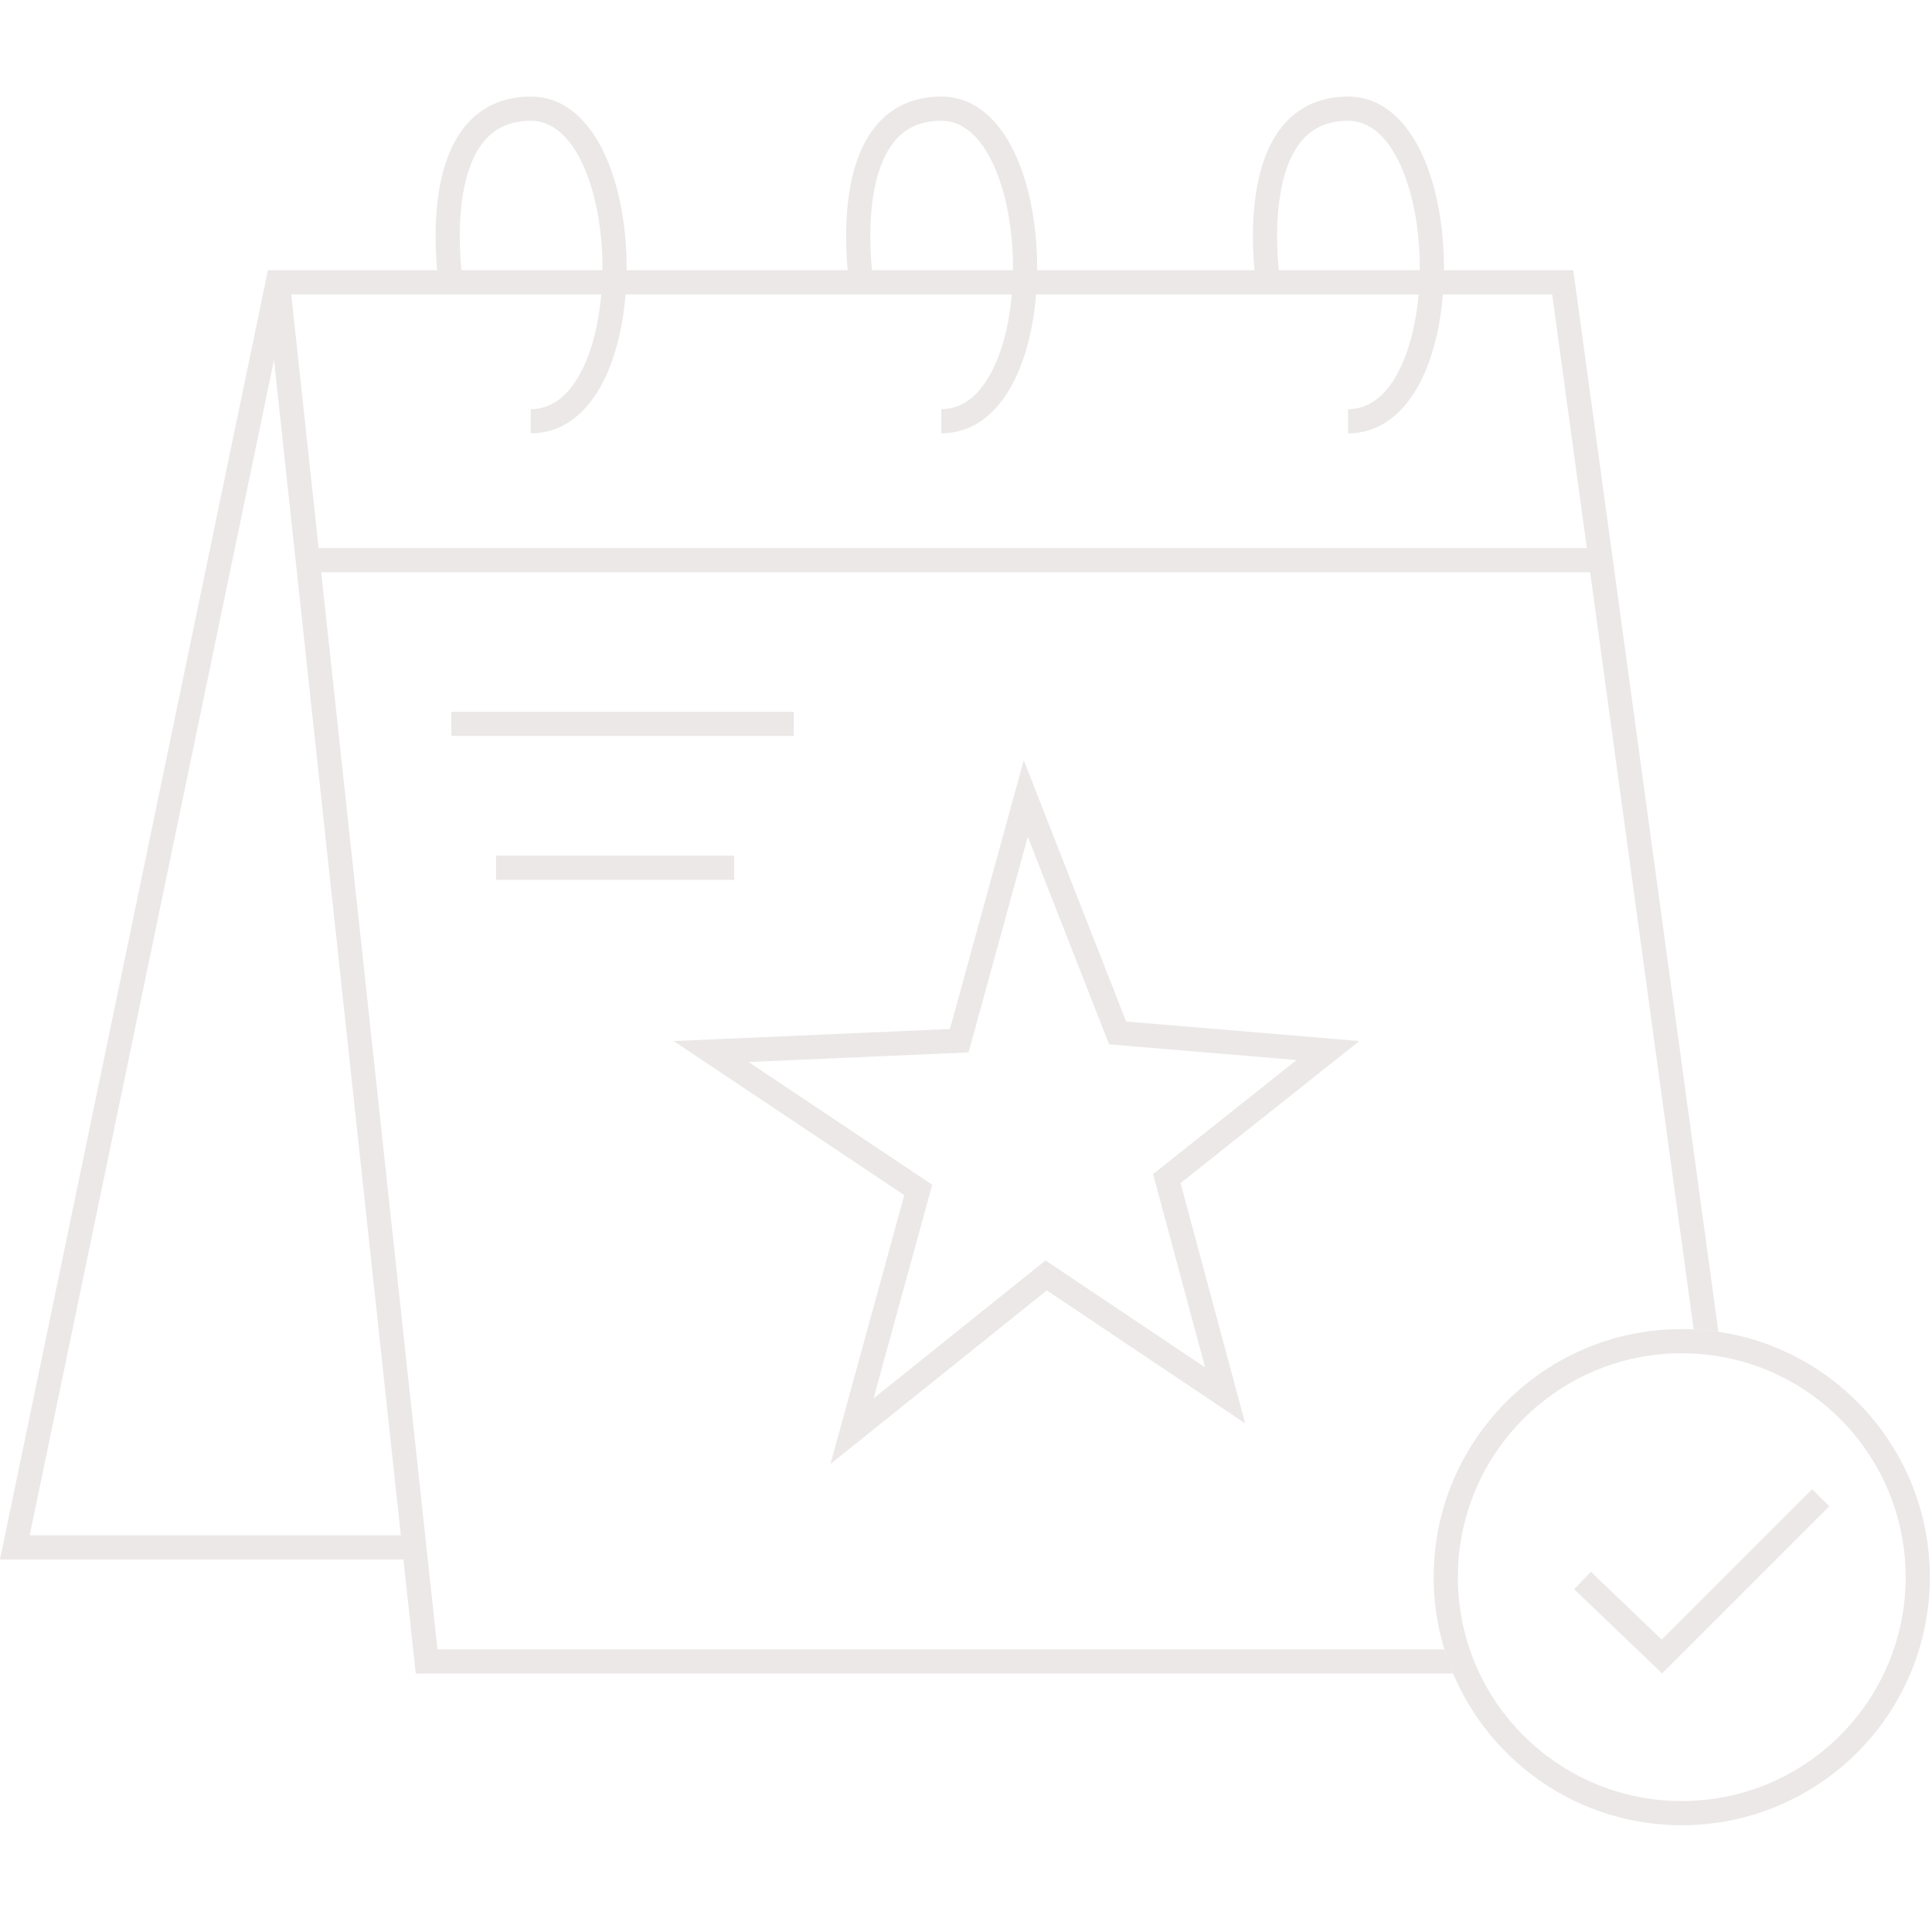 <svg width="160" height="160" viewBox="0 0 160 160" fill="none" xmlns="http://www.w3.org/2000/svg"><path fill-rule="evenodd" clip-rule="evenodd" d="m38.37 23.627-.986.164-.986.164-.001-.005-.002-.01-.006-.037-.02-.133q-.026-.175-.066-.492a30 30 0 0 1-.16-1.733c-.093-1.425-.121-3.347.148-5.287.267-1.924.84-3.966 2.027-5.547C39.54 9.08 41.375 8 43.958 8c2.825 0 4.811 2.038 6.044 4.613 1.243 2.596 1.863 5.986 1.89 9.321s-.54 6.73-1.773 9.334c-1.23 2.596-3.247 4.616-6.161 4.616v-2c1.81 0 3.285-1.215 4.354-3.472 1.065-2.25 1.604-5.325 1.58-8.462-.026-3.136-.613-6.216-1.694-8.474C47.107 11.197 45.652 10 43.958 10c-1.937 0-3.184.77-4.04 1.911-.895 1.192-1.4 2.848-1.646 4.622-.244 1.758-.221 3.534-.134 4.882a29 29 0 0 0 .21 2.065l.017.114.005.026zm33.999 0-.987.164-.986.164v-.005l-.003-.01-.005-.037a16 16 0 0 1-.087-.625 31 31 0 0 1-.16-1.733c-.093-1.425-.121-3.347.148-5.287.267-1.924.84-3.966 2.027-5.547C73.539 9.08 75.373 8 77.956 8c2.825 0 4.811 2.038 6.044 4.613 1.243 2.596 1.863 5.986 1.89 9.321s-.54 6.73-1.772 9.334c-1.23 2.596-3.248 4.616-6.162 4.616v-2c1.81 0 3.285-1.215 4.354-3.472 1.065-2.25 1.604-5.325 1.58-8.462-.026-3.136-.613-6.216-1.694-8.474C81.105 11.197 79.65 10 77.956 10c-1.937 0-3.184.77-4.04 1.911-.894 1.192-1.4 2.848-1.646 4.622-.244 1.758-.221 3.534-.134 4.882a29 29 0 0 0 .21 2.065l.017.114.005.026zm33.689 0-.986.164-.987.164v-.005l-.002-.01-.006-.037-.02-.133a30 30 0 0 1-.227-2.225c-.092-1.425-.121-3.347.149-5.287.267-1.924.84-3.966 2.026-5.547C107.229 9.08 109.063 8 111.645 8c2.825 0 4.812 2.038 6.045 4.613 1.243 2.596 1.862 5.986 1.889 9.321s-.539 6.73-1.772 9.334c-1.23 2.596-3.247 4.616-6.162 4.616v-2c1.811 0 3.286-1.215 4.354-3.472 1.066-2.25 1.605-5.325 1.58-8.462s-.612-6.216-1.693-8.474C114.794 11.197 113.34 10 111.645 10c-1.936 0-3.184.77-4.04 1.911-.894 1.192-1.399 2.848-1.645 4.622-.245 1.758-.222 3.534-.134 4.882a28 28 0 0 0 .21 2.065l.017.114.004.026zM93.26 84.598 84.783 62.96 78.67 85.22l-22.876.996 19.097 12.761-6.113 22.26 17.916-14.373 16.427 11.014-5.354-19.897 14.804-11.765zm14.118 3.19-15.526-1.301-6.735-17.191-4.905 17.859-18.226.793 15.216 10.168-4.86 17.698 14.246-11.429 13.215 8.86-4.309-16.012z" fill="#EBE8E7"/><path fill-rule="evenodd" clip-rule="evenodd" d="M23.005 22.379h-.814l-.165.796L.25 127.944 0 129.148h33.413l.923 8.557.097.893h85.91a20 20 0 0 1-.724-2h-83.39l-.924-8.557L26.6 47.387h105.09l8.572 62.706q1.037.05 2.046.199l-8.754-64.04-3.145-23.008-.118-.865zm1.488 24.115 8.704 80.654H2.458l20.234-97.349zm1.893-1.107-2.268-21.008h104.426l2.872 21.008zm10.999 15.558h28.349v-2h-28.35zm3.698 11.915h19.72v-2h-19.72z" fill="#EBE8E7"/><path fill-rule="evenodd" clip-rule="evenodd" d="M139.276 149.157c10.241 0 18.543-8.302 18.543-18.543s-8.302-18.543-18.543-18.543-18.543 8.302-18.543 18.543 8.302 18.543 18.543 18.543m0 2c11.346 0 20.543-9.197 20.543-20.543s-9.197-20.543-20.543-20.543-20.543 9.198-20.543 20.543c0 11.346 9.198 20.543 20.543 20.543" fill="#EBE8E7"/><path fill-rule="evenodd" clip-rule="evenodd" d="m151.488 124.747-13.84 13.84-7.281-6.977 1.384-1.444 5.867 5.622 12.455-12.455z" fill="#EBE8E7"/></svg>